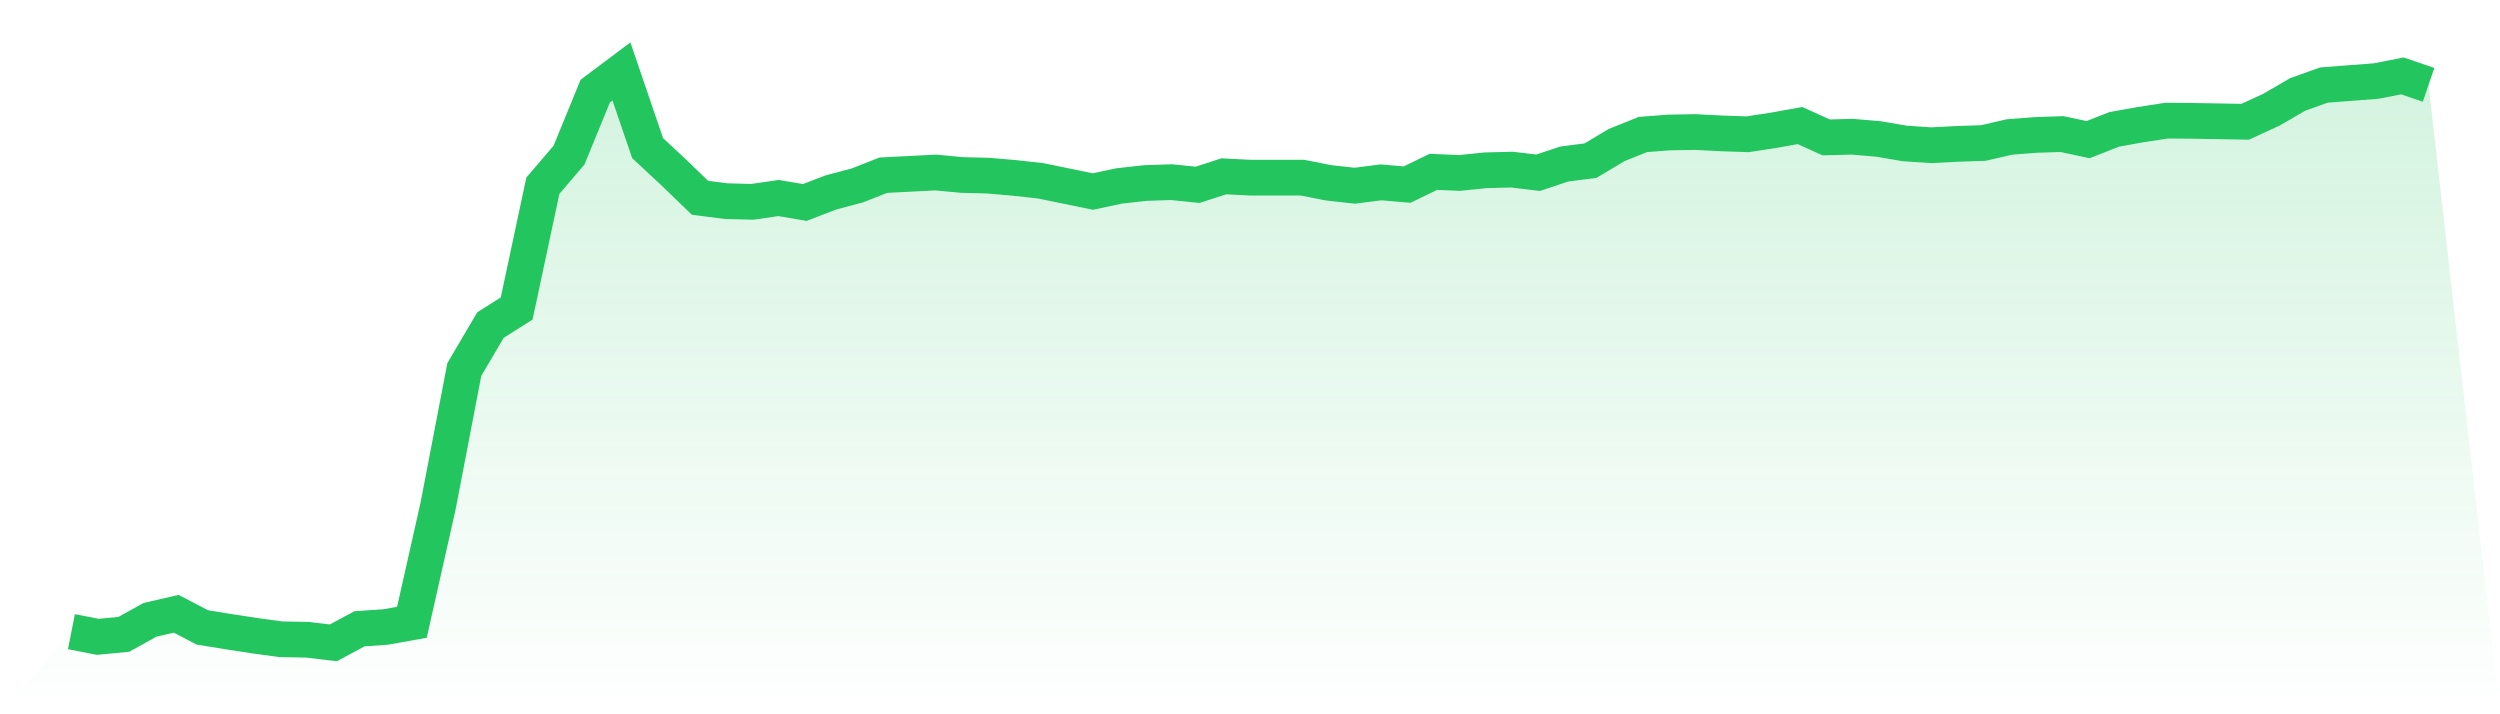 <svg viewBox="0 0 140 40" xmlns="http://www.w3.org/2000/svg">
<defs>
<linearGradient id="gradient" x1="0" x2="0" y1="0" y2="1">
<stop offset="0%" stop-color="#22c55e" stop-opacity="0.2"/>
<stop offset="100%" stop-color="#22c55e" stop-opacity="0"/>
</linearGradient>
</defs>
<path d="M4,35.374 L4,35.374 L5.467,35.662 L6.933,35.524 L8.4,34.71 L9.867,34.372 L11.333,35.136 L12.8,35.374 L14.267,35.599 L15.733,35.8 L17.2,35.825 L18.667,36 L20.133,35.211 L21.6,35.111 L23.067,34.848 L24.533,28.335 L26,20.695 L27.467,18.203 L28.933,17.276 L30.4,10.4 L31.867,8.684 L33.333,5.102 L34.8,4 L36.267,8.296 L37.733,9.661 L39.2,11.076 L40.667,11.264 L42.133,11.302 L43.6,11.089 L45.067,11.339 L46.533,10.776 L48,10.387 L49.467,9.811 L50.933,9.736 L52.4,9.661 L53.867,9.799 L55.333,9.836 L56.8,9.962 L58.267,10.124 L59.733,10.425 L61.2,10.726 L62.667,10.413 L64.133,10.25 L65.6,10.2 L67.067,10.35 L68.533,9.874 L70,9.949 L71.467,9.949 L72.933,9.949 L74.4,10.237 L75.867,10.4 L77.333,10.212 L78.8,10.337 L80.267,9.623 L81.733,9.686 L83.2,9.536 L84.667,9.498 L86.133,9.674 L87.6,9.185 L89.067,8.997 L90.533,8.121 L92,7.532 L93.467,7.419 L94.933,7.394 L96.4,7.469 L97.867,7.519 L99.333,7.294 L100.8,7.031 L102.267,7.695 L103.733,7.657 L105.2,7.782 L106.667,8.033 L108.133,8.133 L109.6,8.058 L111.067,8.008 L112.533,7.67 L114,7.557 L115.467,7.507 L116.933,7.82 L118.4,7.244 L119.867,6.981 L121.333,6.755 L122.8,6.768 L124.267,6.793 L125.733,6.818 L127.2,6.142 L128.667,5.29 L130.133,4.764 L131.6,4.651 L133.067,4.539 L134.533,4.25 L136,4.751 L140,40 L0,40 z" fill="url(#gradient)"/>
<path d="M4,35.374 L4,35.374 L5.467,35.662 L6.933,35.524 L8.4,34.71 L9.867,34.372 L11.333,35.136 L12.8,35.374 L14.267,35.599 L15.733,35.8 L17.2,35.825 L18.667,36 L20.133,35.211 L21.6,35.111 L23.067,34.848 L24.533,28.335 L26,20.695 L27.467,18.203 L28.933,17.276 L30.4,10.4 L31.867,8.684 L33.333,5.102 L34.8,4 L36.267,8.296 L37.733,9.661 L39.2,11.076 L40.667,11.264 L42.133,11.302 L43.6,11.089 L45.067,11.339 L46.533,10.776 L48,10.387 L49.467,9.811 L50.933,9.736 L52.4,9.661 L53.867,9.799 L55.333,9.836 L56.8,9.962 L58.267,10.124 L59.733,10.425 L61.2,10.726 L62.667,10.413 L64.133,10.25 L65.6,10.2 L67.067,10.35 L68.533,9.874 L70,9.949 L71.467,9.949 L72.933,9.949 L74.4,10.237 L75.867,10.4 L77.333,10.212 L78.8,10.337 L80.267,9.623 L81.733,9.686 L83.2,9.536 L84.667,9.498 L86.133,9.674 L87.6,9.185 L89.067,8.997 L90.533,8.121 L92,7.532 L93.467,7.419 L94.933,7.394 L96.4,7.469 L97.867,7.519 L99.333,7.294 L100.8,7.031 L102.267,7.695 L103.733,7.657 L105.2,7.782 L106.667,8.033 L108.133,8.133 L109.6,8.058 L111.067,8.008 L112.533,7.67 L114,7.557 L115.467,7.507 L116.933,7.82 L118.4,7.244 L119.867,6.981 L121.333,6.755 L122.8,6.768 L124.267,6.793 L125.733,6.818 L127.2,6.142 L128.667,5.29 L130.133,4.764 L131.6,4.651 L133.067,4.539 L134.533,4.25 L136,4.751" fill="none" stroke="#22c55e" stroke-width="2"/>
</svg>